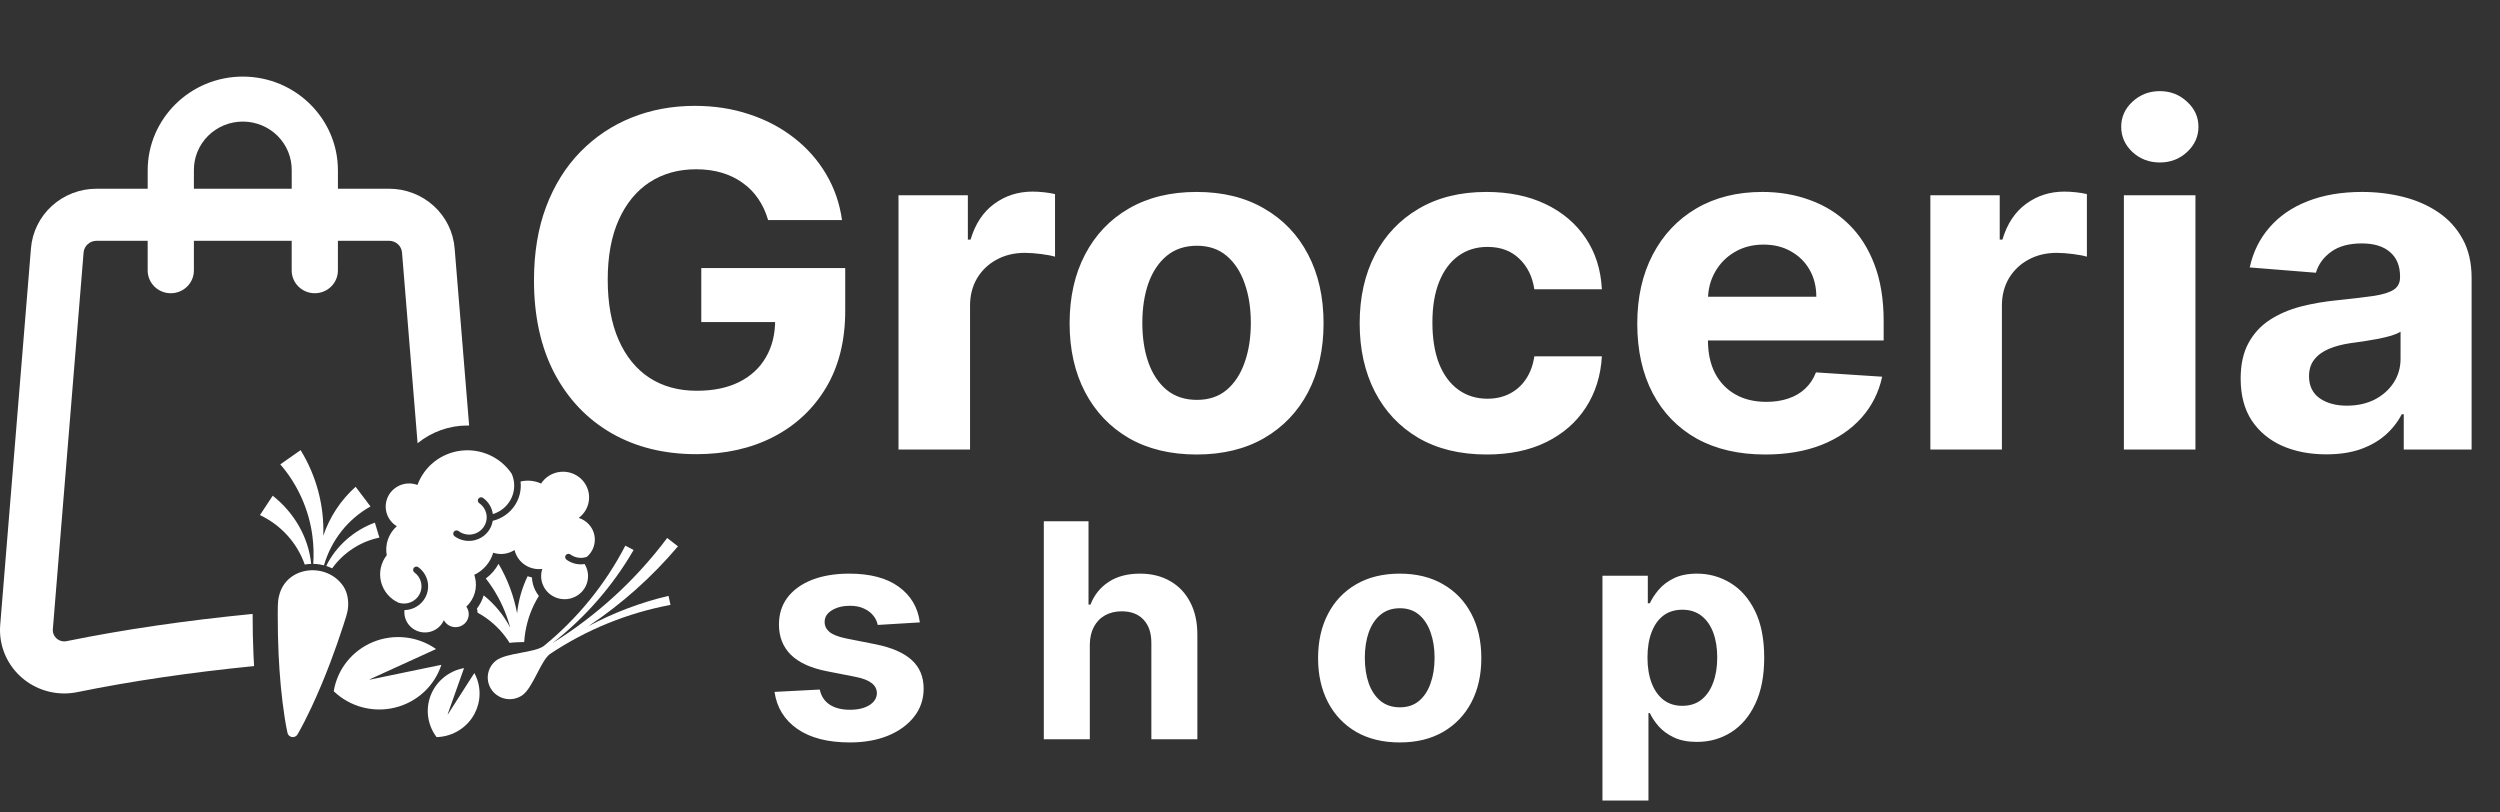 <svg width="160" height="52" viewBox="0 0 160 52" fill="none" xmlns="http://www.w3.org/2000/svg">
<rect x="0" y="0" width="160" height="52" fill="#333333" stroke="none"/>
<path d="M49.16 14.086C49.009 13.57 48.798 13.114 48.525 12.719C48.253 12.316 47.92 11.977 47.526 11.702C47.139 11.419 46.694 11.204 46.193 11.055C45.698 10.907 45.15 10.833 44.548 10.833C43.423 10.833 42.434 11.108 41.581 11.659C40.736 12.21 40.077 13.012 39.603 14.064C39.131 15.11 38.894 16.388 38.894 17.9C38.894 19.411 39.127 20.697 39.593 21.756C40.059 22.816 40.718 23.625 41.571 24.183C42.423 24.734 43.43 25.009 44.591 25.009C45.645 25.009 46.544 24.826 47.289 24.458C48.042 24.084 48.615 23.558 49.009 22.88C49.411 22.201 49.611 21.4 49.611 20.474L50.557 20.612H44.882V17.158H54.094V19.892C54.094 21.799 53.685 23.438 52.868 24.808C52.051 26.171 50.926 27.224 49.493 27.965C48.06 28.7 46.419 29.067 44.57 29.067C42.506 29.067 40.693 28.619 39.131 27.721C37.568 26.817 36.35 25.535 35.476 23.875C34.609 22.209 34.175 20.231 34.175 17.942C34.175 16.183 34.433 14.615 34.949 13.238C35.472 11.854 36.203 10.681 37.142 9.72C38.081 8.76 39.174 8.029 40.42 7.527C41.667 7.026 43.018 6.775 44.473 6.775C45.72 6.775 46.881 6.955 47.956 7.315C49.031 7.668 49.984 8.17 50.815 8.82C51.654 9.47 52.338 10.243 52.868 11.14C53.398 12.03 53.739 13.012 53.889 14.086H49.16ZM57.504 28.77V12.496H61.943V15.336H62.115C62.416 14.326 62.922 13.563 63.631 13.047C64.341 12.524 65.157 12.263 66.082 12.263C66.311 12.263 66.558 12.277 66.823 12.306C67.089 12.334 67.322 12.373 67.522 12.422V16.427C67.307 16.363 67.01 16.307 66.63 16.258C66.25 16.208 65.903 16.183 65.587 16.183C64.914 16.183 64.312 16.328 63.782 16.618C63.258 16.9 62.843 17.296 62.535 17.805C62.234 18.313 62.083 18.899 62.083 19.563V28.77H57.504ZM76.581 29.088C74.912 29.088 73.468 28.739 72.249 28.04C71.038 27.333 70.103 26.351 69.444 25.094C68.784 23.83 68.455 22.364 68.455 20.697C68.455 19.016 68.784 17.547 69.444 16.289C70.103 15.025 71.038 14.043 72.249 13.344C73.468 12.637 74.912 12.284 76.581 12.284C78.251 12.284 79.691 12.637 80.903 13.344C82.121 14.043 83.06 15.025 83.719 16.289C84.378 17.547 84.708 19.016 84.708 20.697C84.708 22.364 84.378 23.83 83.719 25.094C83.06 26.351 82.121 27.333 80.903 28.04C79.691 28.739 78.251 29.088 76.581 29.088ZM76.603 25.592C77.363 25.592 77.997 25.38 78.505 24.956C79.014 24.525 79.398 23.939 79.656 23.197C79.921 22.456 80.053 21.612 80.053 20.665C80.053 19.719 79.921 18.875 79.656 18.133C79.398 17.391 79.014 16.805 78.505 16.374C77.997 15.943 77.363 15.728 76.603 15.728C75.836 15.728 75.191 15.943 74.668 16.374C74.152 16.805 73.761 17.391 73.496 18.133C73.238 18.875 73.109 19.719 73.109 20.665C73.109 21.612 73.238 22.456 73.496 23.197C73.761 23.939 74.152 24.525 74.668 24.956C75.191 25.38 75.836 25.592 76.603 25.592ZM95.145 29.088C93.454 29.088 91.999 28.735 90.781 28.029C89.57 27.315 88.639 26.326 87.987 25.062C87.342 23.798 87.019 22.343 87.019 20.697C87.019 19.03 87.345 17.568 87.997 16.311C88.656 15.046 89.592 14.061 90.803 13.354C92.014 12.641 93.454 12.284 95.124 12.284C96.564 12.284 97.826 12.542 98.908 13.058C99.99 13.573 100.846 14.297 101.477 15.23C102.108 16.162 102.455 17.257 102.52 18.514H98.198C98.076 17.702 97.754 17.049 97.231 16.554C96.715 16.053 96.038 15.802 95.199 15.802C94.49 15.802 93.87 15.993 93.34 16.374C92.817 16.748 92.408 17.296 92.114 18.016C91.82 18.737 91.674 19.609 91.674 20.633C91.674 21.672 91.817 22.555 92.103 23.282C92.397 24.01 92.809 24.564 93.34 24.946C93.87 25.327 94.49 25.518 95.199 25.518C95.722 25.518 96.192 25.412 96.608 25.2C97.03 24.988 97.378 24.681 97.65 24.278C97.93 23.868 98.112 23.378 98.198 22.805H102.52C102.448 24.049 102.104 25.143 101.488 26.09C100.878 27.029 100.037 27.764 98.962 28.294C97.887 28.824 96.615 29.088 95.145 29.088ZM112.976 29.088C111.278 29.088 109.816 28.749 108.59 28.071C107.372 27.386 106.433 26.418 105.774 25.168C105.115 23.911 104.785 22.424 104.785 20.708C104.785 19.034 105.115 17.564 105.774 16.3C106.433 15.036 107.361 14.05 108.558 13.344C109.762 12.637 111.174 12.284 112.793 12.284C113.883 12.284 114.897 12.457 115.835 12.803C116.781 13.143 117.606 13.655 118.308 14.34C119.017 15.025 119.569 15.887 119.963 16.925C120.357 17.956 120.554 19.164 120.554 20.549V21.788H106.613V18.991H116.244C116.244 18.341 116.101 17.766 115.814 17.264C115.527 16.763 115.129 16.371 114.621 16.088C114.119 15.799 113.535 15.654 112.869 15.654C112.173 15.654 111.557 15.813 111.02 16.13C110.489 16.441 110.074 16.861 109.773 17.391C109.472 17.914 109.318 18.497 109.31 19.14V21.799C109.31 22.604 109.461 23.3 109.762 23.886C110.07 24.472 110.504 24.924 111.063 25.242C111.622 25.56 112.285 25.719 113.051 25.719C113.56 25.719 114.026 25.648 114.449 25.507C114.872 25.366 115.233 25.154 115.534 24.872C115.835 24.589 116.065 24.243 116.222 23.833L120.458 24.109C120.243 25.111 119.802 25.987 119.136 26.736C118.476 27.478 117.623 28.057 116.577 28.474C115.538 28.883 114.338 29.088 112.976 29.088ZM123.543 28.77V12.496H127.982V15.336H128.154C128.455 14.326 128.96 13.563 129.67 13.047C130.379 12.524 131.196 12.263 132.121 12.263C132.35 12.263 132.597 12.277 132.862 12.306C133.128 12.334 133.36 12.373 133.561 12.422V16.427C133.346 16.363 133.049 16.307 132.669 16.258C132.289 16.208 131.942 16.183 131.626 16.183C130.953 16.183 130.351 16.328 129.82 16.618C129.297 16.9 128.882 17.296 128.573 17.805C128.272 18.313 128.122 18.899 128.122 19.563V28.77H123.543ZM135.929 28.77V12.496H140.508V28.77H135.929ZM138.229 10.398C137.548 10.398 136.964 10.176 136.477 9.731C135.997 9.279 135.757 8.739 135.757 8.11C135.757 7.488 135.997 6.955 136.477 6.51C136.964 6.058 137.548 5.832 138.229 5.832C138.91 5.832 139.49 6.058 139.971 6.51C140.458 6.955 140.701 7.488 140.701 8.11C140.701 8.739 140.458 9.279 139.971 9.731C139.49 10.176 138.91 10.398 138.229 10.398ZM148.885 29.078C147.831 29.078 146.892 28.898 146.068 28.537C145.244 28.17 144.592 27.63 144.112 26.916C143.639 26.196 143.402 25.299 143.402 24.225C143.402 23.321 143.571 22.562 143.907 21.947C144.244 21.333 144.703 20.838 145.283 20.464C145.864 20.09 146.523 19.807 147.261 19.616C148.006 19.425 148.788 19.291 149.605 19.214C150.565 19.115 151.339 19.023 151.926 18.938C152.514 18.846 152.941 18.712 153.206 18.535C153.471 18.359 153.603 18.098 153.603 17.752V17.688C153.603 17.017 153.389 16.498 152.958 16.13C152.536 15.763 151.934 15.579 151.153 15.579C150.328 15.579 149.673 15.76 149.185 16.12C148.698 16.473 148.376 16.918 148.218 17.455L143.983 17.116C144.198 16.127 144.621 15.272 145.251 14.552C145.882 13.824 146.695 13.266 147.691 12.878C148.694 12.482 149.856 12.284 151.174 12.284C152.091 12.284 152.969 12.39 153.808 12.602C154.653 12.814 155.402 13.143 156.054 13.588C156.713 14.033 157.233 14.605 157.613 15.304C157.993 15.996 158.183 16.826 158.183 17.794V28.77H153.84V26.514H153.711C153.446 27.022 153.091 27.471 152.647 27.859C152.202 28.241 151.669 28.541 151.045 28.76C150.422 28.972 149.701 29.078 148.885 29.078ZM150.196 25.963C150.869 25.963 151.464 25.832 151.98 25.571C152.496 25.302 152.901 24.942 153.195 24.49C153.489 24.038 153.636 23.526 153.636 22.954V21.227C153.492 21.319 153.295 21.403 153.045 21.481C152.801 21.552 152.525 21.619 152.217 21.682C151.909 21.739 151.6 21.792 151.292 21.841C150.984 21.884 150.705 21.922 150.454 21.958C149.916 22.035 149.447 22.159 149.046 22.329C148.644 22.498 148.333 22.728 148.11 23.017C147.888 23.3 147.777 23.653 147.777 24.077C147.777 24.691 148.003 25.161 148.454 25.486C148.913 25.804 149.494 25.963 150.196 25.963Z" fill="white"/>
<path d="M58.871 39.833L56.176 39.996C56.13 39.769 56.031 39.565 55.879 39.383C55.727 39.197 55.526 39.049 55.278 38.941C55.033 38.827 54.741 38.77 54.4 38.77C53.944 38.77 53.559 38.865 53.246 39.056C52.933 39.242 52.776 39.492 52.776 39.806C52.776 40.055 52.877 40.266 53.08 40.439C53.283 40.612 53.631 40.75 54.124 40.855L56.045 41.236C57.077 41.445 57.846 41.781 58.353 42.244C58.859 42.707 59.113 43.316 59.113 44.069C59.113 44.755 58.908 45.357 58.498 45.874C58.093 46.392 57.535 46.796 56.825 47.087C56.121 47.373 55.308 47.516 54.386 47.516C52.981 47.516 51.862 47.227 51.028 46.651C50.199 46.07 49.712 45.279 49.57 44.281L52.465 44.131C52.553 44.553 52.764 44.875 53.101 45.098C53.437 45.316 53.868 45.425 54.393 45.425C54.909 45.425 55.324 45.327 55.637 45.132C55.955 44.932 56.116 44.675 56.121 44.362C56.116 44.099 56.003 43.883 55.782 43.715C55.561 43.542 55.22 43.411 54.759 43.32L52.921 42.959C51.885 42.755 51.113 42.401 50.606 41.897C50.104 41.393 49.853 40.75 49.853 39.969C49.853 39.297 50.037 38.718 50.406 38.232C50.779 37.746 51.302 37.372 51.974 37.108C52.652 36.845 53.444 36.713 54.352 36.713C55.692 36.713 56.747 36.992 57.517 37.551C58.291 38.11 58.742 38.87 58.871 39.833ZM69.748 41.263V47.312H66.804V33.362H69.665V38.695H69.79C70.029 38.078 70.416 37.594 70.951 37.245C71.485 36.89 72.155 36.713 72.962 36.713C73.699 36.713 74.341 36.872 74.889 37.19C75.442 37.503 75.871 37.955 76.175 38.545C76.483 39.131 76.635 39.833 76.631 40.65V47.312H73.687V41.168C73.692 40.523 73.526 40.021 73.19 39.663C72.858 39.304 72.393 39.124 71.794 39.124C71.393 39.124 71.038 39.208 70.73 39.376C70.425 39.544 70.186 39.79 70.011 40.112C69.84 40.43 69.753 40.814 69.748 41.263ZM89.581 47.516C88.508 47.516 87.579 47.291 86.796 46.842C86.018 46.387 85.416 45.756 84.993 44.948C84.569 44.135 84.357 43.193 84.357 42.121C84.357 41.041 84.569 40.096 84.993 39.288C85.416 38.475 86.018 37.844 86.796 37.394C87.579 36.94 88.508 36.713 89.581 36.713C90.654 36.713 91.581 36.94 92.359 37.394C93.142 37.844 93.746 38.475 94.169 39.288C94.594 40.096 94.805 41.041 94.805 42.121C94.805 43.193 94.594 44.135 94.169 44.948C93.746 45.756 93.142 46.387 92.359 46.842C91.581 47.291 90.654 47.516 89.581 47.516ZM89.595 45.268C90.083 45.268 90.491 45.132 90.818 44.859C91.145 44.583 91.391 44.206 91.557 43.729C91.728 43.252 91.813 42.709 91.813 42.101C91.813 41.492 91.728 40.95 91.557 40.473C91.391 39.996 91.145 39.619 90.818 39.343C90.491 39.065 90.083 38.927 89.595 38.927C89.102 38.927 88.687 39.065 88.351 39.343C88.019 39.619 87.768 39.996 87.598 40.473C87.432 40.95 87.349 41.492 87.349 42.101C87.349 42.709 87.432 43.252 87.598 43.729C87.768 44.206 88.019 44.583 88.351 44.859C88.687 45.132 89.102 45.268 89.595 45.268ZM102.557 51.235V36.849H105.46V38.607H105.591C105.72 38.325 105.907 38.039 106.151 37.749C106.4 37.453 106.722 37.208 107.118 37.013C107.519 36.813 108.016 36.713 108.611 36.713C109.385 36.713 110.099 36.913 110.753 37.313C111.407 37.708 111.93 38.305 112.322 39.104C112.713 39.899 112.909 40.895 112.909 42.094C112.909 43.261 112.718 44.246 112.335 45.05C111.958 45.849 111.442 46.456 110.787 46.869C110.138 47.277 109.41 47.482 108.604 47.482C108.033 47.482 107.547 47.389 107.146 47.203C106.75 47.016 106.425 46.782 106.171 46.501C105.918 46.215 105.725 45.926 105.591 45.636H105.501V51.235H102.557ZM105.439 42.081C105.439 42.703 105.526 43.245 105.702 43.708C105.877 44.171 106.13 44.532 106.462 44.791C106.793 45.046 107.197 45.173 107.671 45.173C108.15 45.173 108.555 45.043 108.887 44.785C109.219 44.521 109.47 44.158 109.64 43.695C109.816 43.227 109.903 42.689 109.903 42.081C109.903 41.477 109.818 40.945 109.647 40.487C109.477 40.028 109.226 39.669 108.894 39.41C108.562 39.152 108.155 39.022 107.671 39.022C107.192 39.022 106.786 39.147 106.455 39.397C106.128 39.647 105.877 40.001 105.702 40.459C105.526 40.918 105.439 41.459 105.439 42.081Z" fill="white"/>
<path d="M21.361 44.24C21.87 44.729 22.498 45.082 23.184 45.265C23.87 45.448 24.593 45.455 25.283 45.285C25.973 45.116 26.607 44.775 27.126 44.296C27.645 43.817 28.031 43.215 28.248 42.548L23.671 43.497L23.664 43.475L27.908 41.539C27.329 41.131 26.655 40.876 25.948 40.798C25.241 40.719 24.526 40.82 23.87 41.091C23.214 41.361 22.639 41.793 22.2 42.344C21.76 42.895 21.471 43.548 21.36 44.24H21.361Z" fill="white"/>
<path d="M27.942 47.175C28.386 47.163 28.822 47.047 29.213 46.837C29.604 46.628 29.939 46.331 30.192 45.97C30.444 45.609 30.607 45.194 30.667 44.76C30.726 44.325 30.681 43.883 30.535 43.469C30.486 43.332 30.427 43.199 30.358 43.072L28.666 45.716L28.651 45.709L29.699 42.758C29.555 42.784 29.413 42.821 29.274 42.869C28.854 43.013 28.474 43.254 28.166 43.57C27.858 43.886 27.629 44.27 27.5 44.689C27.37 45.108 27.342 45.552 27.419 45.984C27.496 46.416 27.675 46.824 27.942 47.175V47.175Z" fill="white"/>
<path d="M21.988 37.542C22.23 37.922 22.309 38.393 22.278 38.827C22.254 39.237 22.094 39.626 21.974 40.02C21.719 40.811 21.444 41.595 21.15 42.373C20.779 43.349 20.374 44.33 19.925 45.284C19.65 45.864 19.361 46.45 19.038 47.007C19.002 47.066 18.95 47.113 18.887 47.142C18.824 47.171 18.753 47.181 18.685 47.17C18.616 47.16 18.552 47.129 18.501 47.082C18.451 47.035 18.415 46.975 18.4 46.908C18.329 46.588 18.273 46.271 18.223 45.95C18.012 44.599 17.893 43.216 17.829 41.858C17.791 41.028 17.774 40.199 17.776 39.37C17.785 38.958 17.754 38.539 17.858 38.142C18.306 36.203 20.931 35.944 21.989 37.542L21.988 37.542Z" fill="white"/>
<path d="M20.878 36.222C21.008 36.263 21.135 36.314 21.258 36.374C21.976 35.37 23.074 34.652 24.282 34.408L23.992 33.447C22.639 33.943 21.499 34.956 20.878 36.222Z" fill="white"/>
<path d="M20.001 34.362C20.072 34.934 20.088 35.512 20.048 36.087C20.181 36.09 20.314 36.101 20.446 36.121C20.544 36.136 20.64 36.156 20.734 36.18C20.965 35.384 21.349 34.638 21.865 33.985C22.37 33.347 22.998 32.813 23.712 32.414L22.759 31.153C21.808 32.006 21.096 33.086 20.691 34.288C20.757 32.361 20.252 30.457 19.238 28.808L17.938 29.72C19.054 30.998 19.797 32.661 20.001 34.362Z" fill="white"/>
<path d="M19.504 36.13C19.64 36.106 19.778 36.093 19.916 36.089C19.744 34.381 18.825 32.806 17.454 31.726L16.637 32.966C17.303 33.281 17.9 33.722 18.392 34.266C18.884 34.809 19.262 35.443 19.504 36.131V36.13Z" fill="white"/>
<path d="M34.801 41.345C34.201 41.783 32.432 41.769 31.76 42.267C31.468 42.489 31.277 42.816 31.228 43.177C31.179 43.537 31.275 43.903 31.497 44.193C31.718 44.484 32.047 44.678 32.412 44.732C32.777 44.786 33.148 44.696 33.447 44.482C34.119 43.985 34.6 42.307 35.194 41.859C37.522 40.303 40.148 39.232 42.912 38.713L42.785 38.135C40.995 38.558 39.269 39.212 37.652 40.08C39.799 38.649 41.73 36.927 43.389 34.965L42.699 34.431C40.699 37.103 38.211 39.384 35.362 41.157C37.46 39.516 39.221 37.494 40.55 35.202L40.022 34.921C38.744 37.391 36.968 39.577 34.801 41.345Z" fill="url(#paint0_linear_296_2)"/>
<path d="M34.044 36.957C33.949 36.937 33.856 36.911 33.766 36.88C33.407 37.627 33.18 38.428 33.094 39.25C32.886 38.136 32.484 37.065 31.907 36.085C31.709 36.453 31.431 36.773 31.093 37.024C31.67 37.764 32.123 38.59 32.437 39.47C32.521 39.7 32.591 39.934 32.654 40.171C32.24 39.372 31.662 38.667 30.955 38.102C30.867 38.406 30.721 38.691 30.526 38.943C30.548 39.03 30.56 39.12 30.564 39.209C30.762 39.317 30.953 39.437 31.137 39.569C31.73 39.994 32.232 40.53 32.616 41.146C32.69 41.115 33.451 41.087 33.548 41.091C33.6 40.264 33.812 39.455 34.174 38.707C34.269 38.513 34.373 38.324 34.488 38.14C34.311 37.918 34.182 37.663 34.11 37.39C34.072 37.249 34.05 37.103 34.044 36.957Z" fill="white"/>
<path d="M16.224 41.932C16.185 41.075 16.167 40.212 16.169 39.365V39.338C16.169 39.323 16.169 39.307 16.169 39.291C11.909 39.707 7.893 40.292 4.266 41.033C4.154 41.057 4.038 41.054 3.928 41.025C3.817 40.997 3.715 40.943 3.629 40.869C3.543 40.794 3.476 40.702 3.433 40.597C3.39 40.493 3.373 40.38 3.382 40.268L5.35 16.157C5.368 15.954 5.462 15.765 5.614 15.627C5.765 15.489 5.964 15.412 6.171 15.411H9.451V17.31C9.451 17.697 9.607 18.068 9.884 18.341C10.162 18.614 10.538 18.768 10.93 18.768C11.322 18.768 11.698 18.614 11.976 18.341C12.253 18.068 12.409 17.697 12.409 17.31V15.411H18.668V17.31C18.668 17.697 18.824 18.067 19.102 18.341C19.379 18.614 19.755 18.767 20.147 18.767C20.539 18.767 20.915 18.614 21.193 18.341C21.47 18.067 21.626 17.697 21.626 17.31V15.411H24.906C25.113 15.411 25.312 15.488 25.465 15.626C25.617 15.764 25.712 15.953 25.729 16.157L26.726 28.367C27.624 27.634 28.753 27.232 29.919 27.232C29.954 27.232 29.989 27.232 30.024 27.232L29.096 15.89C29.012 14.852 28.534 13.883 27.757 13.177C26.981 12.471 25.963 12.079 24.907 12.079H21.627V10.902C21.627 7.593 18.896 4.902 15.54 4.902C12.183 4.902 9.452 7.593 9.452 10.902V12.079H6.172C5.115 12.079 4.098 12.471 3.321 13.177C2.545 13.883 2.067 14.852 1.982 15.89L0.013 40C-0.032 40.557 0.04 41.117 0.225 41.646C0.409 42.174 0.703 42.659 1.087 43.071C1.471 43.482 1.937 43.811 2.456 44.036C2.974 44.262 3.535 44.379 4.102 44.381C4.388 44.381 4.673 44.352 4.952 44.295C8.398 43.591 12.211 43.031 16.261 42.629C16.247 42.401 16.234 42.169 16.224 41.932ZM12.41 10.902C12.405 10.494 12.482 10.089 12.638 9.71C12.793 9.332 13.023 8.987 13.314 8.697C13.605 8.407 13.951 8.176 14.334 8.019C14.716 7.862 15.126 7.781 15.54 7.781C15.954 7.781 16.364 7.862 16.746 8.019C17.128 8.176 17.475 8.407 17.766 8.697C18.057 8.987 18.287 9.332 18.442 9.71C18.597 10.089 18.674 10.494 18.67 10.902V12.079H12.409L12.41 10.902Z" fill="white"/>
<path d="M37.4 36.101C37.2 36.131 36.995 36.122 36.799 36.073C36.602 36.025 36.417 35.938 36.254 35.819C36.232 35.802 36.213 35.782 36.199 35.758C36.185 35.735 36.176 35.709 36.172 35.682C36.168 35.655 36.169 35.627 36.176 35.601C36.183 35.574 36.195 35.549 36.212 35.527C36.229 35.506 36.249 35.487 36.273 35.473C36.297 35.459 36.324 35.45 36.351 35.446C36.379 35.442 36.407 35.444 36.434 35.451C36.46 35.457 36.486 35.469 36.508 35.486C36.626 35.572 36.76 35.635 36.903 35.67C37.046 35.706 37.195 35.713 37.34 35.691C37.416 35.68 37.49 35.661 37.562 35.636C37.76 35.466 37.908 35.247 37.992 35.002C38.076 34.757 38.092 34.493 38.039 34.24C37.986 33.987 37.865 33.752 37.689 33.56C37.513 33.367 37.288 33.225 37.038 33.147C37.233 33.002 37.394 32.817 37.508 32.604C37.623 32.392 37.688 32.157 37.7 31.917C37.713 31.677 37.672 31.437 37.58 31.214C37.488 30.991 37.348 30.791 37.169 30.627C36.99 30.464 36.776 30.341 36.544 30.268C36.312 30.194 36.066 30.172 35.823 30.203C35.581 30.233 35.349 30.316 35.143 30.444C34.937 30.573 34.761 30.745 34.63 30.947C34.219 30.76 33.757 30.713 33.316 30.816C33.379 31.37 33.238 31.929 32.919 32.389C32.599 32.849 32.122 33.181 31.575 33.323C31.562 33.327 31.549 33.328 31.536 33.329C31.49 33.622 31.359 33.895 31.158 34.115C30.957 34.335 30.696 34.492 30.406 34.568C30.35 34.582 30.294 34.593 30.236 34.602C30.036 34.632 29.831 34.622 29.635 34.574C29.438 34.525 29.253 34.439 29.09 34.319C29.046 34.286 29.016 34.237 29.008 34.182C29 34.128 29.015 34.072 29.048 34.028C29.082 33.984 29.132 33.955 29.187 33.947C29.243 33.939 29.299 33.953 29.344 33.986C29.462 34.075 29.597 34.141 29.741 34.178C29.885 34.215 30.035 34.224 30.182 34.204C30.329 34.183 30.471 34.134 30.599 34.059C30.727 33.984 30.838 33.885 30.927 33.767C31.015 33.649 31.079 33.515 31.115 33.373C31.151 33.231 31.157 33.083 31.134 32.938C31.111 32.793 31.059 32.654 30.98 32.529C30.902 32.404 30.8 32.296 30.679 32.211C30.654 32.195 30.633 32.175 30.617 32.151C30.6 32.128 30.589 32.101 30.584 32.073C30.579 32.044 30.579 32.015 30.586 31.988C30.592 31.959 30.605 31.933 30.622 31.91C30.639 31.887 30.661 31.868 30.687 31.854C30.712 31.839 30.74 31.83 30.769 31.827C30.798 31.824 30.827 31.827 30.855 31.836C30.883 31.845 30.908 31.858 30.93 31.878C31.097 31.999 31.237 32.152 31.342 32.328C31.447 32.505 31.514 32.7 31.541 32.902C32.018 32.758 32.42 32.438 32.663 32.009C32.907 31.58 32.972 31.075 32.846 30.599C32.82 30.503 32.787 30.408 32.746 30.317C32.398 29.799 31.911 29.387 31.339 29.127C30.767 28.866 30.132 28.768 29.506 28.843C28.881 28.917 28.289 29.162 27.796 29.55C27.304 29.938 26.931 30.453 26.718 31.038C26.369 30.907 25.983 30.91 25.636 31.044C25.289 31.179 25.005 31.437 24.84 31.766C24.675 32.096 24.64 32.475 24.743 32.828C24.845 33.182 25.078 33.485 25.395 33.679C25.136 33.908 24.941 34.199 24.828 34.523C24.716 34.847 24.689 35.194 24.752 35.532C24.565 35.769 24.436 36.045 24.372 36.339C24.309 36.633 24.313 36.937 24.385 37.229C24.457 37.521 24.594 37.793 24.787 38.025C24.98 38.258 25.224 38.444 25.5 38.571C25.753 38.654 26.028 38.646 26.275 38.547C26.523 38.449 26.726 38.267 26.849 38.033C26.973 37.8 27.007 37.531 26.947 37.275C26.888 37.019 26.737 36.792 26.523 36.636C26.501 36.619 26.482 36.598 26.468 36.575C26.454 36.551 26.445 36.525 26.441 36.498C26.437 36.471 26.438 36.444 26.445 36.417C26.452 36.391 26.464 36.366 26.481 36.344C26.497 36.322 26.518 36.304 26.542 36.29C26.566 36.276 26.592 36.267 26.62 36.263C26.647 36.259 26.675 36.26 26.702 36.267C26.729 36.274 26.754 36.286 26.776 36.302C27.01 36.473 27.19 36.705 27.296 36.972C27.401 37.239 27.428 37.53 27.373 37.812C27.319 38.093 27.184 38.353 26.986 38.563C26.787 38.772 26.533 38.922 26.252 38.996C26.196 39.01 26.14 39.021 26.083 39.029C26.018 39.039 25.952 39.044 25.886 39.045C25.854 39.354 25.935 39.664 26.114 39.919C26.294 40.174 26.56 40.357 26.865 40.435C27.169 40.513 27.492 40.481 27.775 40.344C28.058 40.208 28.282 39.976 28.406 39.691C28.459 39.792 28.533 39.881 28.623 39.953C28.713 40.025 28.817 40.078 28.928 40.109C29.04 40.139 29.157 40.147 29.271 40.131C29.386 40.116 29.496 40.077 29.595 40.017C29.694 39.958 29.779 39.879 29.846 39.786C29.913 39.693 29.959 39.587 29.983 39.475C30.006 39.363 30.006 39.248 29.982 39.136C29.959 39.024 29.912 38.919 29.845 38.825C30.101 38.587 30.287 38.285 30.384 37.951C30.48 37.617 30.484 37.263 30.394 36.927C30.382 36.881 30.367 36.835 30.352 36.79C30.644 36.651 30.902 36.453 31.111 36.209C31.321 35.965 31.476 35.681 31.566 35.374C31.792 35.45 32.033 35.473 32.269 35.443C32.506 35.412 32.732 35.329 32.931 35.2C32.934 35.213 32.937 35.227 32.941 35.241C33.04 35.614 33.274 35.939 33.599 36.155C33.924 36.37 34.317 36.461 34.706 36.411C34.628 36.647 34.611 36.899 34.658 37.143C34.704 37.386 34.812 37.615 34.971 37.807C35.131 37.999 35.337 38.148 35.57 38.242C35.803 38.335 36.057 38.368 36.307 38.34C36.557 38.311 36.795 38.221 37.001 38.078C37.206 37.935 37.372 37.743 37.483 37.52C37.593 37.297 37.645 37.05 37.634 36.803C37.623 36.555 37.548 36.314 37.418 36.102L37.4 36.101Z" fill="white"/>
<defs>
<linearGradient id="paint0_linear_296_2" x1="32.348" y1="43.799" x2="42.42" y2="35.861" gradientUnits="userSpaceOnUse">
<stop stop-color="white"/>
<stop offset="0.06" stop-color="white"/>
<stop offset="0.12" stop-color="white"/>
<stop offset="0.19" stop-color="white"/>
<stop offset="0.26" stop-color="white"/>
<stop offset="0.33" stop-color="white"/>
<stop offset="0.4" stop-color="white"/>
<stop offset="0.48" stop-color="white"/>
<stop offset="0.57" stop-color="white"/>
</linearGradient>
</defs>
</svg>
